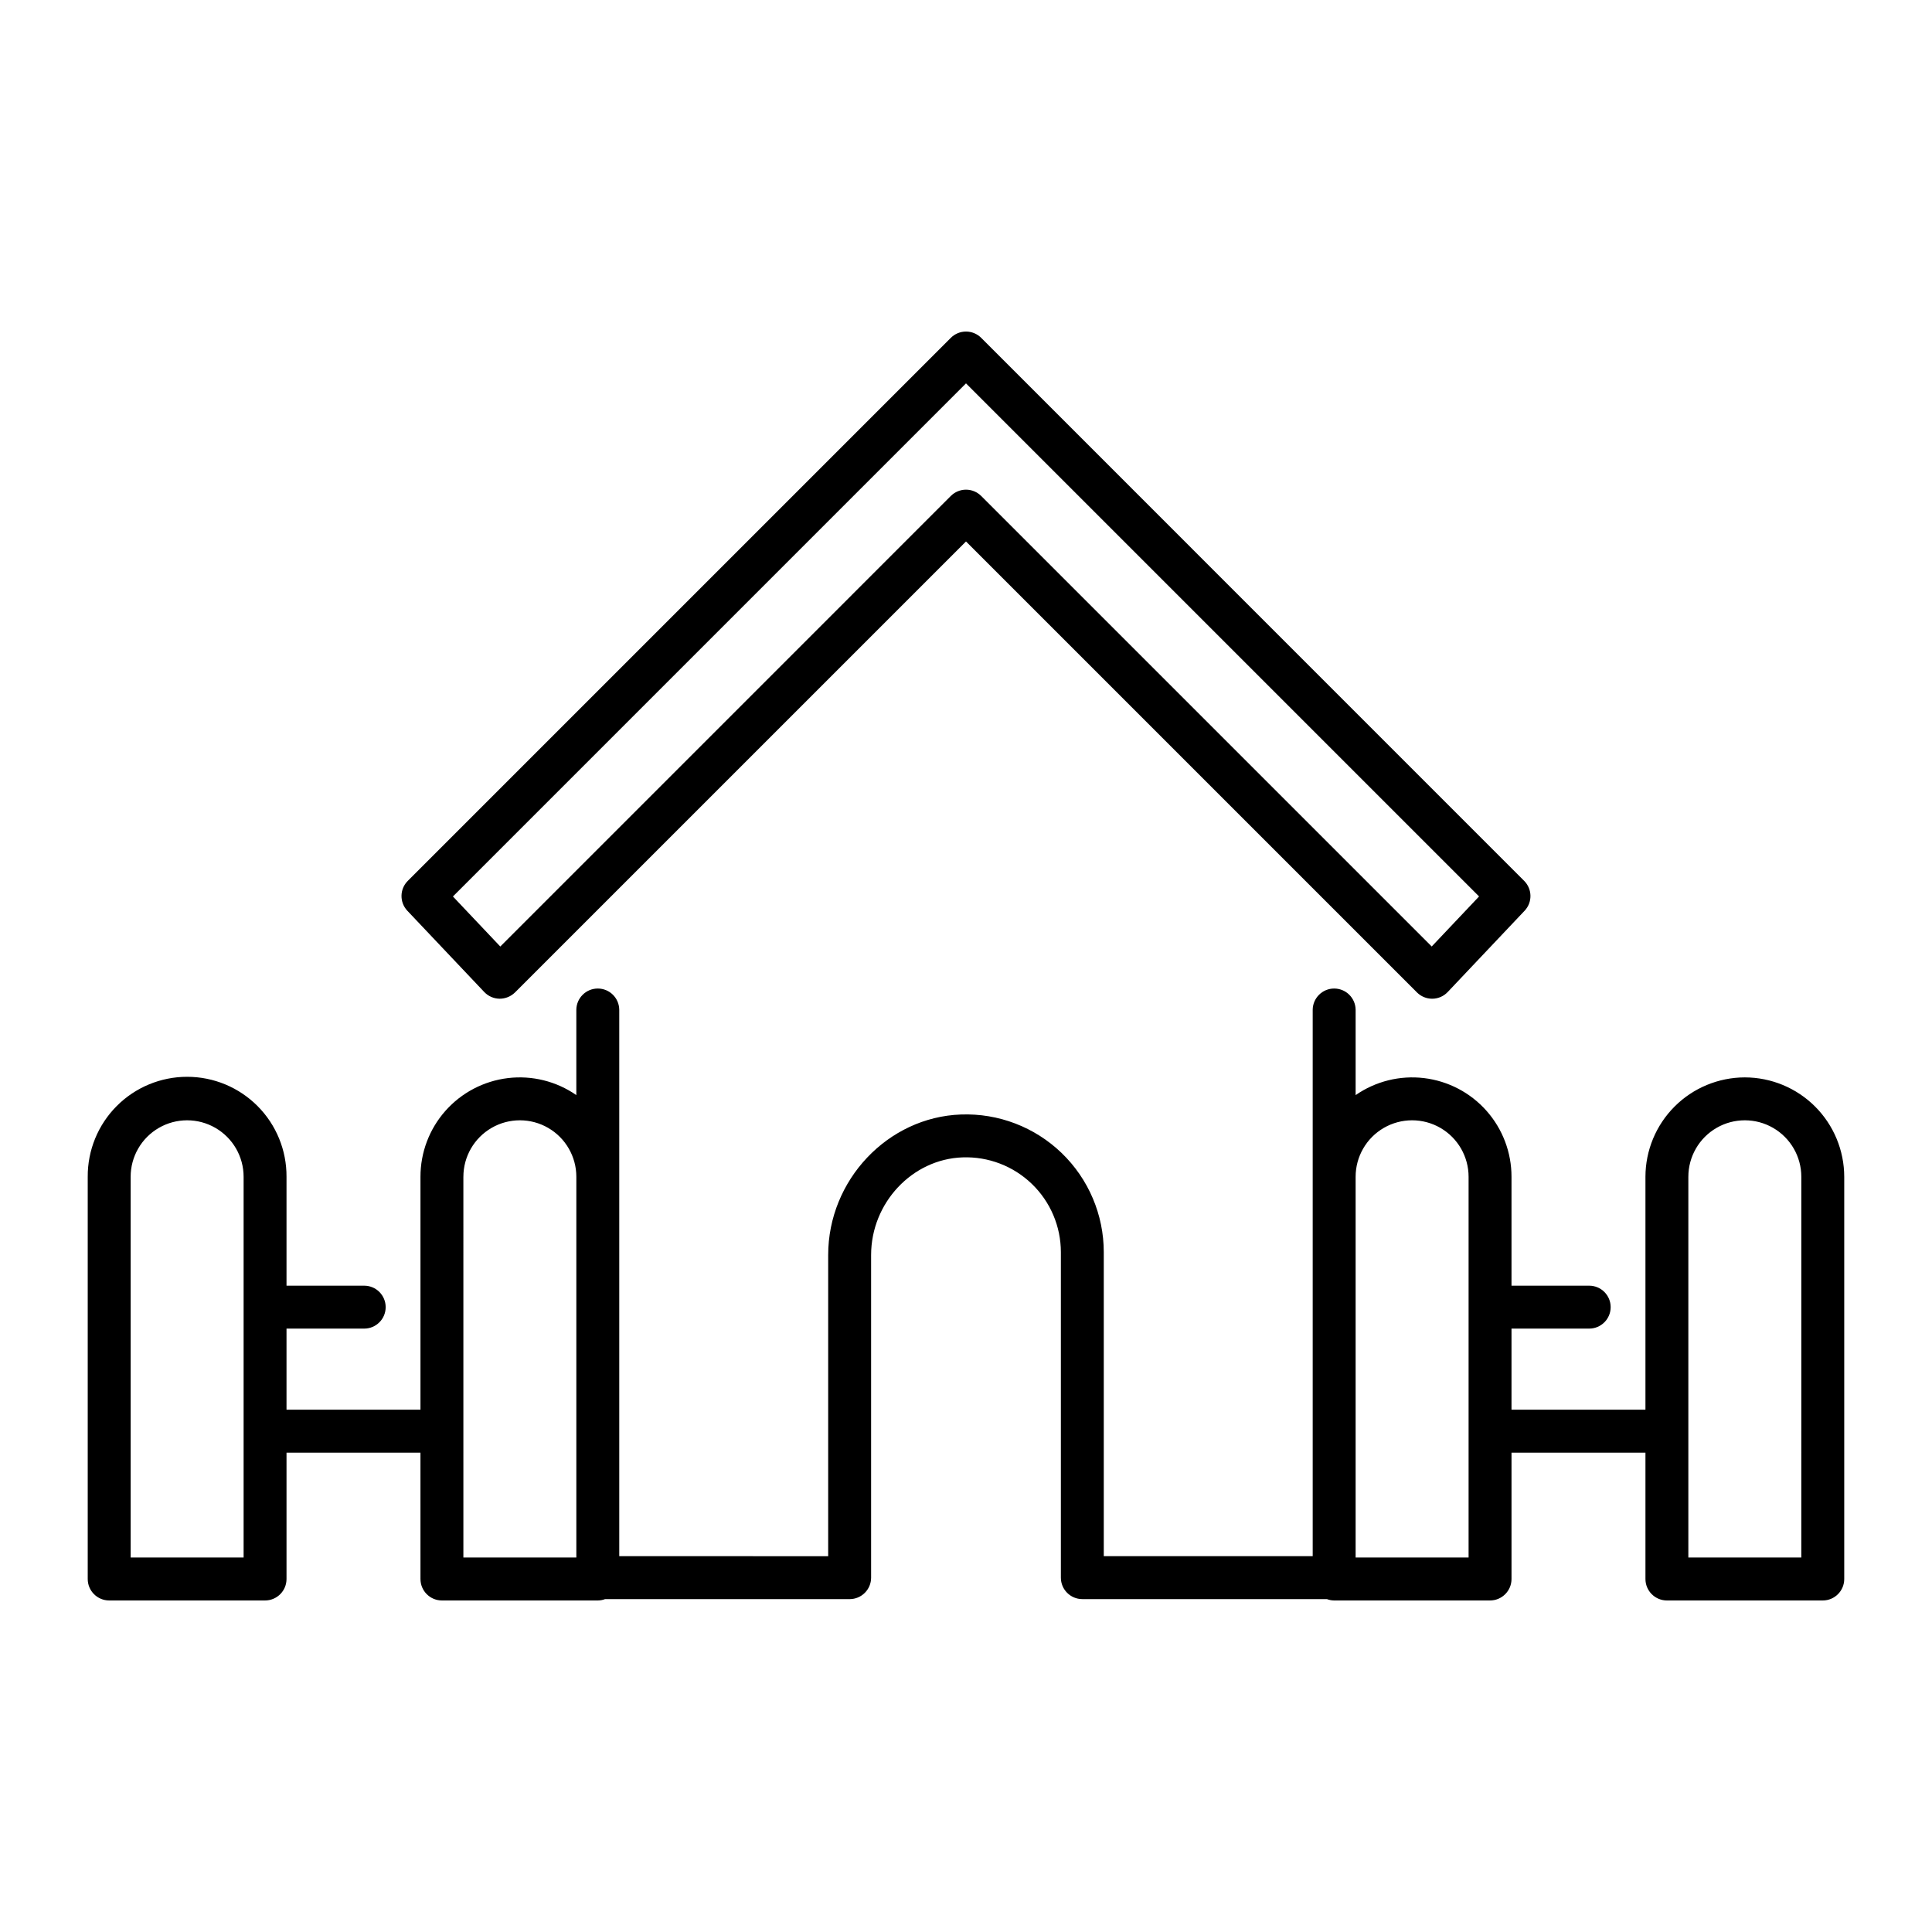 <?xml version="1.0" encoding="UTF-8"?>
<!-- Uploaded to: ICON Repo, www.iconrepo.com, Generator: ICON Repo Mixer Tools -->
<svg fill="#000000" width="800px" height="800px" version="1.1" viewBox="144 144 512 512" xmlns="http://www.w3.org/2000/svg">
 <g>
  <path d="m606.4 429.52c-6.984 0.008-13.68 2.785-18.617 7.723s-7.715 11.633-7.723 18.617v61.727h-35.496v-21.496h20.59c3.141 0 5.688-2.547 5.688-5.684 0-3.141-2.547-5.688-5.688-5.688h-20.59v-28.855c0.008-6.441-2.348-12.66-6.617-17.48-4.269-4.82-10.16-7.906-16.555-8.676-6.394-0.766-12.848 0.836-18.137 4.508v-22.633c-0.043-3.109-2.574-5.613-5.688-5.613-3.109 0-5.644 2.504-5.688 5.613v144.82h-55.367v-80.562c0-9.914-4.031-19.402-11.168-26.285-7.137-6.883-16.766-10.566-26.676-10.203-19.406 0.688-35.191 17.391-35.191 37.23v79.824l-55.367-0.004v-144.82c-0.043-3.113-2.574-5.613-5.688-5.613-3.109 0-5.644 2.5-5.688 5.613v22.633-0.004c-5.289-3.668-11.742-5.273-18.137-4.504-6.394 0.77-12.281 3.856-16.555 8.676-4.269 4.82-6.621 11.039-6.613 17.477v61.727h-35.5v-21.496h20.594c3.141 0 5.684-2.547 5.684-5.684 0-3.141-2.543-5.688-5.684-5.688h-20.594v-28.855c0.043-7.016-2.711-13.758-7.656-18.73-4.945-4.977-11.668-7.773-18.684-7.773-7.012 0-13.738 2.797-18.684 7.773-4.941 4.973-7.699 11.715-7.656 18.73v106.59c0 3.137 2.547 5.684 5.688 5.684h41.309c3.141 0 5.684-2.547 5.684-5.684v-33.488h35.496l0.004 33.488c0 3.137 2.543 5.684 5.684 5.684h41.309c0.66-0.004 1.312-0.125 1.926-0.355h64.816c3.141 0 5.688-2.547 5.688-5.688v-85.512c0-13.789 10.867-25.395 24.223-25.867 6.824-0.25 13.453 2.285 18.371 7.027 4.918 4.738 7.695 11.273 7.695 18.102v86.25c0 3.141 2.543 5.684 5.684 5.684h64.816c0.617 0.23 1.27 0.355 1.926 0.359h41.309c3.141 0 5.688-2.547 5.688-5.688v-33.484h35.496v33.488c0 3.137 2.547 5.684 5.684 5.684h41.312c3.141 0 5.684-2.547 5.684-5.684v-106.59c-0.008-6.984-2.785-13.68-7.723-18.621-4.938-4.938-11.633-7.715-18.617-7.723zm-397.84 127.24h-29.938v-100.9c0-5.348 2.852-10.289 7.484-12.965 4.633-2.672 10.336-2.672 14.969 0 4.633 2.676 7.484 7.617 7.484 12.965zm58.238-100.9h0.004c0-5.348 2.852-10.289 7.484-12.965 4.629-2.672 10.336-2.672 14.969 0 4.629 2.676 7.481 7.617 7.481 12.965v100.9h-29.934zm266.39 100.9h-29.934v-100.9c0-5.348 2.852-10.289 7.484-12.965 4.629-2.672 10.336-2.672 14.969 0 4.629 2.676 7.484 7.617 7.484 12.965v100.9zm88.176 0h-29.934v-100.9c0-5.348 2.856-10.289 7.484-12.965 4.633-2.672 10.34-2.672 14.969 0 4.633 2.676 7.484 7.617 7.484 12.965z"/>
  <path d="m395.98 233.53-143.91 143.91c-2.18 2.176-2.227 5.691-0.109 7.93l20.371 21.523c1.055 1.113 2.516 1.758 4.051 1.777 1.531 0.012 3.008-0.59 4.098-1.664l119.52-119.51 119.51 119.51c1.066 1.066 2.512 1.668 4.019 1.668h0.082c1.535-0.023 2.996-0.664 4.047-1.781l20.367-21.527h0.004c2.117-2.234 2.066-5.75-0.109-7.926l-143.9-143.91c-1.066-1.066-2.512-1.664-4.019-1.664s-2.957 0.598-4.019 1.664zm127.44 161.3-119.4-119.4c-1.066-1.062-2.512-1.664-4.019-1.664s-2.953 0.602-4.019 1.664l-119.4 119.41-12.551-13.262 135.97-135.98 135.97 135.97z"/>
 </g>
</svg>